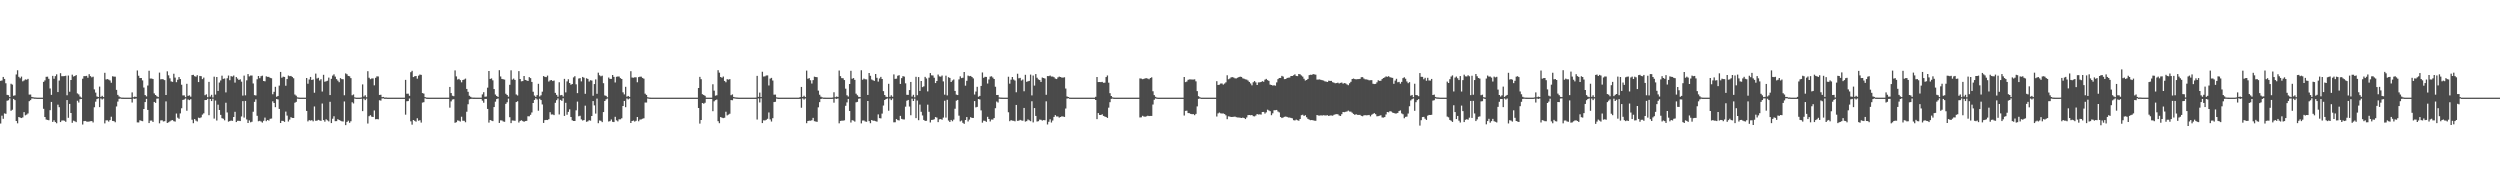 <?xml version="1.0" encoding="UTF-8"?>
<svg xmlns="http://www.w3.org/2000/svg" width="1920" height="150">
  <path d="M0 62.084h1v32.799H0zM1 61.801h1v27.026H1zM2 59.069h1v32.192H2zM3 60.604h1v26.462H3zM4 63.939h1v23.463H4zM5 72.868h1v4.501H5zM6 73.127h1v3.884H6zM7 74.528h1v1.000H7zM8 64.318h1v20.784H8zM9 64.979h1v19.311H9zM10 73.501h1v2.505H10zM11 73.190h1v3.698H11zM12 57.167h1v35.750H12zM13 53.966h1v40.732H13zM14 58.989h1v30.890H14zM15 60.105h1v30.217H15zM16 58.816h1v31.865H16zM17 62.474h1v27.666H17zM18 61.774h1v24.351H18zM19 60.965h1v27.602H19zM20 61.234h1v26.770H20zM21 60.583h1v26.548H21zM22 72.646h1v5.099H22zM23 72.589h1v4.301H23zM24 74.437h1v1.180H24zM25 74.684h1v1.000H25zM26 74.870h1v1.000H26zM27 74.879h1v1.000H27zM28 74.997h1v1.000H28zM29 74.998h1v1.000H29zM30 74.999h1v1.000H30zM31 74.999h1v1.000H31zM32 75.000h1v1.000H32zM33 62.880h1v20.670H33zM34 61.755h1v28.125H34zM35 58.991h1v32.803H35zM36 58.881h1v33.211H36zM37 60.508h1v31.848H37zM38 67.957h1v16.659H38zM39 72.864h1v5.437H39zM40 58.286h1v35.339H40zM41 60.493h1v31.919H41zM42 58.477h1v35.269H42zM43 57.077h1v37.568H43zM44 70.712h1v9.674H44zM45 61.853h1v20.469H45zM46 56.203h1v37.552H46zM47 58.543h1v34.018H47zM48 58.528h1v33.934H48zM49 58.394h1v34.306H49zM50 58.174h1v35.381H50zM51 73.185h1v3.667H51zM52 58.016h1v32.478H52zM53 70.468h1v9.375H53zM54 61.450h1v25.345H54zM55 57.366h1v36.943H55zM56 58.802h1v33.864H56zM57 58.389h1v34.720H57zM58 57.647h1v36.170H58zM59 71.712h1v5.652H59zM60 72.473h1v6.296H60zM61 74.140h1v2.024H61zM62 74.962h1v1.000H62zM63 60.485h1v35.147H63zM64 58.457h1v34.573H64zM65 58.460h1v34.422H65zM66 58.272h1v35.056H66zM67 59.686h1v33.795H67zM68 56.983h1v36.350H68zM69 58.489h1v34.576H69zM70 59.372h1v33.587H70zM71 58.884h1v35.158H71zM72 68.662h1v13.710H72zM73 71.123h1v6.969H73zM74 74.085h1v1.988H74zM75 74.517h1v1.000H75zM76 66.512h1v15.753H76zM77 74.375h1v1.223H77zM78 73.587h1v2.822H78zM79 74.539h1v1.109H79zM80 55.914h1v38.848H80zM81 61.050h1v31.377H81zM82 60.701h1v31.690H82zM83 61.137h1v32.271H83zM84 61.779h1v30.428H84zM85 63.517h1v26.159H85zM86 58.590h1v34.312H86zM87 58.808h1v34.220H87zM88 58.858h1v35.060H88zM89 69.040h1v12.728H89zM90 72.848h1v5.181H90zM91 74.063h1v1.826H91zM92 74.714h1v1.000H92zM93 74.945h1v1.000H93zM94 74.959h1v1.000H94zM95 74.996h1v1.000H95zM96 74.998h1v1.000H96zM97 74.998h1v1.000H97zM98 74.999h1v1.000H98zM99 75.000h1v1.000H99zM100 74.998h1v1.000H100zM101 70.951h1v7.800H101zM102 74.673h1v1.000H102zM103 74.174h1v1.798H103zM104 74.428h1v1.186H104zM105 54.137h1v39.890H105zM106 58.164h1v35.883H106zM107 59.962h1v32.382H107zM108 59.918h1v32.858H108zM109 61.733h1v31.332H109zM110 67.239h1v16.473H110zM111 73.019h1v5.373H111zM112 74.042h1v1.869H112zM113 65.665h1v18.777H113zM114 54.321h1v40.193H114zM115 60.320h1v32.284H115zM116 60.326h1v32.247H116zM117 60.723h1v32.939H117zM118 71.723h1v6.586H118zM119 72.953h1v6.031H119zM120 73.917h1v1.882H120zM121 74.544h1v1.060H121zM122 55.742h1v38.952H122zM123 60.919h1v31.549H123zM124 60.700h1v31.678H124zM125 60.974h1v32.300H125zM126 61.551h1v31.530H126zM127 72.944h1v4.928H127zM128 54.783h1v39.639H128zM129 57.863h1v36.064H129zM130 60.143h1v33.095H130zM131 62.496h1v30.028H131zM132 62.875h1v29.312H132zM133 56.632h1v36.433H133zM134 59.604h1v33.786H134zM135 63.147h1v24.023H135zM136 61.239h1v29.119H136zM137 59.169h1v32.087H137zM138 60.741h1v26.357H138zM139 65.068h1v18.057H139zM140 73.273h1v3.483H140zM141 73.270h1v3.125H141zM142 74.597h1v1.000H142zM143 64.335h1v20.732H143zM144 73.602h1v2.812H144zM145 73.191h1v3.689H145zM146 74.253h1v1.923H146zM147 57.657h1v34.278H147zM148 57.465h1v37.153H148zM149 58.534h1v32.885H149zM150 58.858h1v33.753H150zM151 57.771h1v35.528H151zM152 63.050h1v27.316H152zM153 58.327h1v32.415H153zM154 58.503h1v31.626H154zM155 60.762h1v27.243H155zM156 59.585h1v27.455H156zM157 73.095h1v3.781H157zM158 72.443h1v4.368H158zM159 74.629h1v1.232H159zM160 62.863h1v25.628H160zM161 74.182h1v1.840H161zM162 72.790h1v4.807H162zM163 74.849h1v1.000H163zM164 58.856h1v32.245H164zM165 72.637h1v4.549H165zM166 59.152h1v33.403H166zM167 69.831h1v10.564H167zM168 63.388h1v21.104H168zM169 61.804h1v26.419H169zM170 58.104h1v32.669H170zM171 60.587h1v30.592H171zM172 60.236h1v32.194H172zM173 70.948h1v7.946H173zM174 60.126h1v26.254H174zM175 58.029h1v35.425H175zM176 61.607h1v31.347H176zM177 58.466h1v34.122H177zM178 58.848h1v34.002H178zM179 57.990h1v31.866H179zM180 63.462h1v22.385H180zM181 59.201h1v34.567H181zM182 60.351h1v32.429H182zM183 61.459h1v31.301H183zM184 60.851h1v32.120H184zM185 62.727h1v26.737H185zM186 73.441h1v4.229H186zM187 58.080h1v32.240H187zM188 73.220h1v4.278H188zM189 61.712h1v30.051H189zM190 56.875h1v37.611H190zM191 58.698h1v33.760H191zM192 58.024h1v35.927H192zM193 58.008h1v35.494H193zM194 64.078h1v21.759H194zM195 73.085h1v5.159H195zM196 73.331h1v3.017H196zM197 60.877h1v28.071H197zM198 58.389h1v34.747H198zM199 60.057h1v32.713H199zM200 58.535h1v34.785H200zM201 58.089h1v36.090H201zM202 62.206h1v30.574H202zM203 62.473h1v27.868H203zM204 58.624h1v34.453H204zM205 59.035h1v33.116H205zM206 59.052h1v33.545H206zM207 59.811h1v31.413H207zM208 60.105h1v30.907H208zM209 72.421h1v5.422H209zM210 70.521h1v8.575H210zM211 66.676h1v15.665H211zM212 74.289h1v1.740H212zM213 73.657h1v2.712H213zM214 65.718h1v17.933H214zM215 55.259h1v39.195H215zM216 59.720h1v33.041H216zM217 58.874h1v33.981H217zM218 59.066h1v34.543H218zM219 65.831h1v19.880H219zM220 60.701h1v28.064H220zM221 57.992h1v35.357H221zM222 58.500h1v33.349H222zM223 58.313h1v31.712H223zM224 59.095h1v31.479H224zM225 60.115h1v30.514H225zM226 72.585h1v6.326H226zM227 73.458h1v4.768H227zM228 74.774h1v1.000H228zM229 74.914h1v1.000H229zM230 74.989h1v1.000H230zM231 74.997h1v1.000H231zM232 74.998h1v1.000H232zM233 74.999h1v1.000H233zM234 75.000h1v1.000H234zM235 59.929h1v25.278H235zM236 64.312h1v28.919H236zM237 61.035h1v31.241H237zM238 59.089h1v33.534H238zM239 61.426h1v30.878H239zM240 61.031h1v32.150H240zM241 71.196h1v10.565H241zM242 56.542h1v36.232H242zM243 60.301h1v32.389H243zM244 59.765h1v32.275H244zM245 61.834h1v30.643H245zM246 60.808h1v32.025H246zM247 70.309h1v9.195H247zM248 57.448h1v34.773H248zM249 62.748h1v30.700H249zM250 62.397h1v29.275H250zM251 62.010h1v30.408H251zM252 59.612h1v33.625H252zM253 72.986h1v5.174H253zM254 60.512h1v33.986H254zM255 58.040h1v33.168H255zM256 57.072h1v32.206H256zM257 58.820h1v34.265H257zM258 60.796h1v32.242H258zM259 61.877h1v29.692H259zM260 63.115h1v29.047H260zM261 60.016h1v32.668H261zM262 60.788h1v32.340H262zM263 60.890h1v32.439H263zM264 73.170h1v4.741H264zM265 56.357h1v39.764H265zM266 57.027h1v36.637H266zM267 58.332h1v34.360H267zM268 58.553h1v35.746H268zM269 59.988h1v33.136H269zM270 73.187h1v5.346H270zM271 72.564h1v6.921H271zM272 74.750h1v1.000H272zM273 74.990h1v1.000H273zM274 74.998h1v1.000H274zM275 74.998h1v1.000H275zM276 74.998h1v1.000H276zM277 74.808h1v1.000H277zM278 64.803h1v20.550H278zM279 74.122h1v1.650H279zM280 73.181h1v3.701H280zM281 74.713h1v1.000H281zM282 54.698h1v40.177H282zM283 59.691h1v29.558H283zM284 60.842h1v27.647H284zM285 60.272h1v29.323H285zM286 60.193h1v29.650H286zM287 65.536h1v19.326H287zM288 59.747h1v31.858H288zM289 58.632h1v32.804H289zM290 58.706h1v32.936H290zM291 72.889h1v4.099H291zM292 72.745h1v4.533H292zM293 74.605h1v1.028H293zM294 74.447h1v1.131H294zM295 74.959h1v1.000H295zM296 74.873h1v1.000H296zM297 74.996h1v1.000H297zM298 74.997h1v1.000H298zM299 74.998h1v1.000H299zM300 74.999h1v1.000H300zM301 75.000h1v1.000H301zM302 75.000h1v1.000H302zM303 75.000h1v1.000H303zM304 75.000h1v1.000H304zM305 75.000h1v1.000H305zM306 75.000h1v1.000H306zM307 75.000h1v1.000H307zM308 75.000h1v1.000H308zM309 75.000h1v1.000H309zM310 75.000h1v1.000H310zM311 61.326h1v26.735H311zM312 71.966h1v5.821H312zM313 71.935h1v5.663H313zM314 73.596h1v2.060H314zM315 55.451h1v37.716H315zM316 54.350h1v41.369H316zM317 59.179h1v32.984H317zM318 58.568h1v34.194H318zM319 58.344h1v35.086H319zM320 60.398h1v30.410H320zM321 58.111h1v34.589H321zM322 57.248h1v35.040H322zM323 57.483h1v36.684H323zM324 71.458h1v7.357H324zM325 71.911h1v6.570H325zM326 74.544h1v1.000H326zM327 74.905h1v1.000H327zM328 74.978h1v1.000H328zM329 74.995h1v1.000H329zM330 74.996h1v1.000H330zM331 74.997h1v1.000H331zM332 74.998h1v1.000H332zM333 74.999h1v1.000H333zM334 75.000h1v1.000H334zM335 75.000h1v1.000H335zM336 75.000h1v1.000H336zM337 75.000h1v1.000H337zM338 75.000h1v1.000H338zM339 75.000h1v1.000H339zM340 75.000h1v1.000H340zM341 75.000h1v1.000H341zM342 75.000h1v1.000H342zM343 75.000h1v1.000H343zM344 75.000h1v1.000H344zM345 66.787h1v15.908H345zM346 71.496h1v6.355H346zM347 73.547h1v2.902H347zM348 73.890h1v2.285H348zM349 54.081h1v40.209H349zM350 58.662h1v35.174H350zM351 61.107h1v31.344H351zM352 60.551h1v32.155H352zM353 61.539h1v31.777H353zM354 63.207h1v26.449H354zM355 61.429h1v31.316H355zM356 61.023h1v31.738H356zM357 60.351h1v33.529H357zM358 68.301h1v17.499H358zM359 70.519h1v9.556H359zM360 73.530h1v2.802H360zM361 74.327h1v1.651H361zM362 74.897h1v1.000H362zM363 74.964h1v1.000H363zM364 74.979h1v1.000H364zM365 74.998h1v1.000H365zM366 74.998h1v1.000H366zM367 74.999h1v1.000H367zM368 74.999h1v1.000H368zM369 75.000h1v1.000H369zM370 72.476h1v4.853H370zM371 70.829h1v8.050H371zM372 74.273h1v1.703H372zM373 74.162h1v1.803H373zM374 67.341h1v16.334H374zM375 54.548h1v39.601H375zM376 60.617h1v31.551H376zM377 60.223h1v32.400H377zM378 61.697h1v31.311H378zM379 68.386h1v13.822H379zM380 72.624h1v5.478H380zM381 73.708h1v2.393H381zM382 74.447h1v1.150H382zM383 53.931h1v40.498H383zM384 58.726h1v33.681H384zM385 60.631h1v31.901H385zM386 60.882h1v32.428H386zM387 61.129h1v32.432H387zM388 72.004h1v7.769H388zM389 72.940h1v5.597H389zM390 74.263h1v1.450H390zM391 65.105h1v24.887H391zM392 54.029h1v40.512H392zM393 61.139h1v31.385H393zM394 60.355h1v32.265H394zM395 61.383h1v31.389H395zM396 72.545h1v5.830H396zM397 73.341h1v4.411H397zM398 54.643h1v39.473H398zM399 60.673h1v32.136H399zM400 62.470h1v29.880H400zM401 62.255h1v30.777H401zM402 58.360h1v35.199H402zM403 61.393h1v31.605H403zM404 61.735h1v31.077H404zM405 62.232h1v27.051H405zM406 59.217h1v30.122H406zM407 60.000h1v28.160H407zM408 62.947h1v23.412H408zM409 70.467h1v8.617H409zM410 73.348h1v3.390H410zM411 74.402h1v1.087H411zM412 73.038h1v3.355H412zM413 64.349h1v20.698H413zM414 74.072h1v1.745H414zM415 73.179h1v3.680H415zM416 70.396h1v9.829H416zM417 58.402h1v35.991H417zM418 59.047h1v33.202H418zM419 59.236h1v32.886H419zM420 58.072h1v34.118H420zM421 62.635h1v28.936H421zM422 61.752h1v24.416H422zM423 61.454h1v26.514H423zM424 62.279h1v25.601H424zM425 61.832h1v26.567H425zM426 71.314h1v7.655H426zM427 72.840h1v4.113H427zM428 74.295h1v1.332H428zM429 63.196h1v24.706H429zM430 73.158h1v3.553H430zM431 72.915h1v4.555H431zM432 74.111h1v1.358H432zM433 60.592h1v28.452H433zM434 70.972h1v7.997H434zM435 62.528h1v25.578H435zM436 60.869h1v25.031H436zM437 63.723h1v20.222H437zM438 65.061h1v24.795H438zM439 64.489h1v27.949H439zM440 59.428h1v33.491H440zM441 58.513h1v34.417H441zM442 64.746h1v20.007H442zM443 71.548h1v6.476H443zM444 60.331h1v28.950H444zM445 60.022h1v28.874H445zM446 62.531h1v29.185H446zM447 59.081h1v33.489H447zM448 59.696h1v32.495H448zM449 72.049h1v9.121H449zM450 60.123h1v33.410H450zM451 60.630h1v32.529H451zM452 62.594h1v29.743H452zM453 61.603h1v31.082H453zM454 61.876h1v27.236H454zM455 73.533h1v4.075H455zM456 64.550h1v16.406H456zM457 60.984h1v26.279H457zM458 72.014h1v3.718H458zM459 55.822h1v38.815H459zM460 57.809h1v34.683H460zM461 58.606h1v34.173H461zM462 58.100h1v35.716H462zM463 63.905h1v22.185H463zM464 73.254h1v4.308H464zM465 73.622h1v2.662H465zM466 74.689h1v1.000H466zM467 59.519h1v33.815H467zM468 60.559h1v32.487H468zM469 60.565h1v31.194H469zM470 57.605h1v35.953H470zM471 59.034h1v34.701H471zM472 63.353h1v26.341H472zM473 58.992h1v33.404H473zM474 58.744h1v34.466H474zM475 58.771h1v32.895H475zM476 60.002h1v31.622H476zM477 60.677h1v30.127H477zM478 70.922h1v10.480H478zM479 72.485h1v5.016H479zM480 66.674h1v15.647H480zM481 74.250h1v1.365H481zM482 73.672h1v2.688H482zM483 74.396h1v1.227H483zM484 54.661h1v39.782H484zM485 59.523h1v33.388H485zM486 59.719h1v32.852H486zM487 59.350h1v34.031H487zM488 59.409h1v33.345H488zM489 63.165h1v26.703H489zM490 59.243h1v33.878H490zM491 58.870h1v32.960H491zM492 58.859h1v32.852H492zM493 59.841h1v31.344H493zM494 60.394h1v30.441H494zM495 71.916h1v6.838H495zM496 72.912h1v5.833H496zM497 74.657h1v1.000H497zM498 74.898h1v1.000H498zM499 74.957h1v1.000H499zM500 74.990h1v1.000H500zM501 74.998h1v1.000H501zM502 74.999h1v1.000H502zM503 74.999h1v1.000H503zM504 75.000h1v1.000H504zM505 75.000h1v1.000H505zM506 75.000h1v1.000H506zM507 75.000h1v1.000H507zM508 75.000h1v1.000H508zM509 75.000h1v1.000H509zM510 75.000h1v1.000H510zM511 75.000h1v1.000H511zM512 75.000h1v1.000H512zM513 75.000h1v1.000H513zM514 75.000h1v1.000H514zM515 75.000h1v1.000H515zM516 75.000h1v1.000H516zM517 75.000h1v1.000H517zM518 75.000h1v1.000H518zM519 75.000h1v1.000H519zM520 75.000h1v1.000H520zM521 75.000h1v1.000H521zM522 75.000h1v1.000H522zM523 75.000h1v1.000H523zM524 75.000h1v1.000H524zM525 75.000h1v1.000H525zM526 75.000h1v1.000H526zM527 75.000h1v1.000H527zM528 75.000h1v1.000H528zM529 75.000h1v1.000H529zM530 75.000h1v1.000H530zM531 75.000h1v1.000H531zM532 75.000h1v1.000H532zM533 75.000h1v1.000H533zM534 75.000h1v1.000H534zM535 75.000h1v1.000H535zM536 67.577h1v15.386H536zM537 59.047h1v35.899H537zM538 60.807h1v31.343H538zM539 72.369h1v6.719H539zM540 72.982h1v6.692H540zM541 73.562h1v5.339H541zM542 74.958h1v1.000H542zM543 74.998h1v1.000H543zM544 74.999h1v1.000H544zM545 74.999h1v1.000H545zM546 74.998h1v1.000H546zM547 64.730h1v20.692H547zM548 69.629h1v8.179H548zM549 73.480h1v3.439H549zM550 73.167h1v3.297H550zM551 53.918h1v39.167H551zM552 55.810h1v38.816H552zM553 59.158h1v30.761H553zM554 59.705h1v30.689H554zM555 58.784h1v31.961H555zM556 62.136h1v28.288H556zM557 63.202h1v22.607H557zM558 60.803h1v27.805H558zM559 61.127h1v26.884H559zM560 60.754h1v26.583H560zM561 73.102h1v3.759H561zM562 72.508h1v4.514H562zM563 74.448h1v1.126H563zM564 74.751h1v1.000H564zM565 74.869h1v1.000H565zM566 74.927h1v1.000H566zM567 74.997h1v1.000H567zM568 74.998h1v1.000H568zM569 74.999h1v1.000H569zM570 74.999h1v1.000H570zM571 75.000h1v1.000H571zM572 75.000h1v1.000H572zM573 75.000h1v1.000H573zM574 75.000h1v1.000H574zM575 75.000h1v1.000H575zM576 75.000h1v1.000H576zM577 75.000h1v1.000H577zM578 75.000h1v1.000H578zM579 75.000h1v1.000H579zM580 74.974h1v1.000H580zM581 58.253h1v33.569H581zM582 74.373h1v1.225H582zM583 71.134h1v7.548H583zM584 74.536h1v1.000H584zM585 55.110h1v39.422H585zM586 58.757h1v33.651H586zM587 58.636h1v33.878H587zM588 57.933h1v34.099H588zM589 57.888h1v33.342H589zM590 65.661h1v20.735H590zM591 60.387h1v31.315H591zM592 59.806h1v33.510H592zM593 61.849h1v28.915H593zM594 72.717h1v5.660H594zM595 72.666h1v5.540H595zM596 74.741h1v1.000H596zM597 74.982h1v1.000H597zM598 74.995h1v1.000H598zM599 74.996h1v1.000H599zM600 74.997h1v1.000H600zM601 74.998h1v1.000H601zM602 74.999h1v1.000H602zM603 75.000h1v1.000H603zM604 75.000h1v1.000H604zM605 75.000h1v1.000H605zM606 75.000h1v1.000H606zM607 75.000h1v1.000H607zM608 75.000h1v1.000H608zM609 75.000h1v1.000H609zM610 75.000h1v1.000H610zM611 75.000h1v1.000H611zM612 75.000h1v1.000H612zM613 75.000h1v1.000H613zM614 74.527h1v1.399H614zM615 66.769h1v15.947H615zM616 74.420h1v1.167H616zM617 73.528h1v2.936H617zM618 74.544h1v1.098H618zM619 54.246h1v40.354H619zM620 60.463h1v32.480H620zM621 59.988h1v32.698H621zM622 61.645h1v31.072H622zM623 64.174h1v28.176H623zM624 61.544h1v28.956H624zM625 58.890h1v34.189H625zM626 59.114h1v34.243H626zM627 59.300h1v34.314H627zM628 69.597h1v12.823H628zM629 72.762h1v5.651H629zM630 74.230h1v1.798H630zM631 74.749h1v1.000H631zM632 74.948h1v1.000H632zM633 74.959h1v1.000H633zM634 74.997h1v1.000H634zM635 74.998h1v1.000H635zM636 74.998h1v1.000H636zM637 74.999h1v1.000H637zM638 75.000h1v1.000H638zM639 74.930h1v1.000H639zM640 70.848h1v8.014H640zM641 74.672h1v1.000H641zM642 74.158h1v1.820H642zM643 74.427h1v1.183H643zM644 54.183h1v40.557H644zM645 58.484h1v34.390H645zM646 60.007h1v32.668H646zM647 60.112h1v32.545H647zM648 61.473h1v30.934H648zM649 68.117h1v13.159H649zM650 73.167h1v5.459H650zM651 74.129h1v1.871H651zM652 64.529h1v20.714H652zM653 54.361h1v39.765H653zM654 60.451h1v31.874H654zM655 59.935h1v32.691H655zM656 61.326h1v32.054H656zM657 71.920h1v6.677H657zM658 73.149h1v5.104H658zM659 74.360h1v1.461H659zM660 74.563h1v1.013H660zM661 53.959h1v40.828H661zM662 61.212h1v31.331H662zM663 60.368h1v32.161H663zM664 60.896h1v32.366H664zM665 60.961h1v32.573H665zM666 72.932h1v4.658H666zM667 56.055h1v36.977H667zM668 58.195h1v36.410H668zM669 61.026h1v31.143H669zM670 61.648h1v31.097H670zM671 62.085h1v30.617H671zM672 56.848h1v36.254H672zM673 59.755h1v33.704H673zM674 62.646h1v25.232H674zM675 60.254h1v30.447H675zM676 59.049h1v31.901H676zM677 60.655h1v26.574H677zM678 69.992h1v11.036H678zM679 72.981h1v3.796H679zM680 74.276h1v1.740H680zM681 74.614h1v1.000H681zM682 64.371h1v20.678H682zM683 74.343h1v1.321H683zM684 73.187h1v3.691H684zM685 74.279h1v1.317H685zM686 57.157h1v36.808H686zM687 60.557h1v33.332H687zM688 60.428h1v31.008H688zM689 58.173h1v34.113H689zM690 57.744h1v34.775H690zM691 64.462h1v24.502H691zM692 60.012h1v31.260H692zM693 58.479h1v33.241H693zM694 58.815h1v32.936H694zM695 63.994h1v17.946H695zM696 72.793h1v4.549H696zM697 72.850h1v3.911H697zM698 69.193h1v12.611H698zM699 62.903h1v25.633H699zM700 74.193h1v1.573H700zM701 72.802h1v4.779H701zM702 74.766h1v1.000H702zM703 58.958h1v31.764H703zM704 73.088h1v4.098H704zM705 59.183h1v33.112H705zM706 69.851h1v10.506H706zM707 62.222h1v23.641H707zM708 66.943h1v21.747H708zM709 66.309h1v25.776H709zM710 59.029h1v33.870H710zM711 60.238h1v32.533H711zM712 70.187h1v10.188H712zM713 59.658h1v26.224H713zM714 56.138h1v37.911H714zM715 57.877h1v34.209H715zM716 57.945h1v34.075H716zM717 59.694h1v31.914H717zM718 63.794h1v26.110H718zM719 62.208h1v28.135H719zM720 57.240h1v36.565H720zM721 58.661h1v32.965H721zM722 58.872h1v32.583H722zM723 57.998h1v33.972H723zM724 62.530h1v27.789H724zM725 72.697h1v4.682H725zM726 58.131h1v32.201H726zM727 73.279h1v3.351H727zM728 59.307h1v33.265H728zM729 59.838h1v33.858H729zM730 62.960h1v29.171H730zM731 61.797h1v31.337H731zM732 61.041h1v30.817H732zM733 69.847h1v13.637H733zM734 72.655h1v4.678H734zM735 73.008h1v3.726H735zM736 60.965h1v27.854H736zM737 58.617h1v34.628H737zM738 60.025h1v32.536H738zM739 59.676h1v34.622H739zM740 55.318h1v39.803H740zM741 65.797h1v26.360H741zM742 62.062h1v27.868H742zM743 58.050h1v35.212H743zM744 58.528h1v33.311H744zM745 58.320h1v31.685H745zM746 59.129h1v31.451H746zM747 60.208h1v30.366H747zM748 72.586h1v5.039H748zM749 70.302h1v12.171H749zM750 66.655h1v15.408H750zM751 74.284h1v1.741H751zM752 73.645h1v2.734H752zM753 66.021h1v18.790H753zM754 55.655h1v38.558H754zM755 59.761h1v32.912H755zM756 59.004h1v33.835H756zM757 59.063h1v34.533H757zM758 64.177h1v25.515H758zM759 61.031h1v30.338H759zM760 58.815h1v34.462H760zM761 58.563h1v33.212H761zM762 59.541h1v32.289H762zM763 60.662h1v30.019H763zM764 66.612h1v16.504H764zM765 72.958h1v5.002H765zM766 72.912h1v5.826H766zM767 74.804h1v1.000H767zM768 74.926h1v1.000H768zM769 74.978h1v1.000H769zM770 74.995h1v1.000H770zM771 74.998h1v1.000H771zM772 74.999h1v1.000H772zM773 75.000h1v1.000H773zM774 58.919h1v27.291H774zM775 64.267h1v28.790H775zM776 61.200h1v31.085H776zM777 59.142h1v33.517H777zM778 61.085h1v31.670H778zM779 61.866h1v31.310H779zM780 70.859h1v9.748H780zM781 56.615h1v36.213H781zM782 60.180h1v32.500H782zM783 59.793h1v32.241H783zM784 61.829h1v30.675H784zM785 61.083h1v31.665H785zM786 70.110h1v12.787H786zM787 57.432h1v35.946H787zM788 62.826h1v30.223H788zM789 62.405h1v29.325H789zM790 62.085h1v30.317H790zM791 57.298h1v35.771H791zM792 73.265h1v4.491H792zM793 58.027h1v35.987H793zM794 65.724h1v17.282H794zM795 56.864h1v32.165H795zM796 59.698h1v33.626H796zM797 60.956h1v32.115H797zM798 61.506h1v30.348H798zM799 62.903h1v29.114H799zM800 59.523h1v33.106H800zM801 59.920h1v32.296H801zM802 60.335h1v32.009H802zM803 72.807h1v5.025H803zM804 58.399h1v37.189H804zM805 58.482h1v35.044H805zM806 57.983h1v33.614H806zM807 58.802h1v35.319H807zM808 58.756h1v33.813H808zM809 59.276h1v30.531H809zM810 60.362h1v28.035H810zM811 60.743h1v28.685H811zM812 59.465h1v30.001H812zM813 58.852h1v31.446H813zM814 59.158h1v30.723H814zM815 59.619h1v29.731H815zM816 59.610h1v29.877H816zM817 59.361h1v30.459H817zM818 67.989h1v15.354H818zM819 74.103h1v1.548H819zM820 74.474h1v1.000H820zM821 74.953h1v1.000H821zM822 74.994h1v1.000H822zM823 75.000h1v1.000H823zM824 75.000h1v1.000H824zM825 75.000h1v1.000H825zM826 75.000h1v1.000H826zM827 75.000h1v1.000H827zM828 75.000h1v1.000H828zM829 75.000h1v1.000H829zM830 75.000h1v1.000H830zM831 75.000h1v1.000H831zM832 75.000h1v1.000H832zM833 75.000h1v1.000H833zM834 75.000h1v1.000H834zM835 75.000h1v1.000H835zM836 75.000h1v1.000H836zM837 75.000h1v1.000H837zM838 75.000h1v1.000H838zM839 75.000h1v1.000H839zM840 75.000h1v1.000H840zM841 74.357h1v2.447H841zM842 59.140h1v32.359H842zM843 63.018h1v23.807H843zM844 62.977h1v25.300H844zM845 63.088h1v25.245H845zM846 62.894h1v24.887H846zM847 63.575h1v25.439H847zM848 63.500h1v25.976H848zM849 59.208h1v30.652H849zM850 57.938h1v32.639H850zM851 63.464h1v19.248H851zM852 71.576h1v6.926H852zM853 73.716h1v2.218H853zM854 74.750h1v1.000H854zM855 74.978h1v1.000H855zM856 74.999h1v1.000H856zM857 75.000h1v1.000H857zM858 75.000h1v1.000H858zM859 75.000h1v1.000H859zM860 75.000h1v1.000H860zM861 75.000h1v1.000H861zM862 75.000h1v1.000H862zM863 75.000h1v1.000H863zM864 75.000h1v1.000H864zM865 75.000h1v1.000H865zM866 75.000h1v1.000H866zM867 75.000h1v1.000H867zM868 75.000h1v1.000H868zM869 75.000h1v1.000H869zM870 75.000h1v1.000H870zM871 75.000h1v1.000H871zM872 75.000h1v1.000H872zM873 75.000h1v1.000H873zM874 75.000h1v1.000H874zM875 60.230h1v30.004H875zM876 60.358h1v29.747H876zM877 60.800h1v28.113H877zM878 60.593h1v28.904H878zM879 60.177h1v29.454H879zM880 60.066h1v29.252H880zM881 60.378h1v28.523H881zM882 60.868h1v28.275H882zM883 59.907h1v29.115H883zM884 59.367h1v29.661H884zM885 70.090h1v10.171H885zM886 73.044h1v3.534H886zM887 74.362h1v1.283H887zM888 74.896h1v1.000H888zM889 74.994h1v1.000H889zM890 75.000h1v1.000H890zM891 75.000h1v1.000H891zM892 75.000h1v1.000H892zM893 75.000h1v1.000H893zM894 75.000h1v1.000H894zM895 75.000h1v1.000H895zM896 75.000h1v1.000H896zM897 75.000h1v1.000H897zM898 75.000h1v1.000H898zM899 75.000h1v1.000H899zM900 75.000h1v1.000H900zM901 75.000h1v1.000H901zM902 75.000h1v1.000H902zM903 75.000h1v1.000H903zM904 75.000h1v1.000H904zM905 75.000h1v1.000H905zM906 75.000h1v1.000H906zM907 75.000h1v1.000H907zM908 74.996h1v1.000H908zM909 59.153h1v29.593H909zM910 63.085h1v22.038H910zM911 62.643h1v22.363H911zM912 61.270h1v25.569H912zM913 60.998h1v25.962H913zM914 61.001h1v26.497H914zM915 61.100h1v26.621H915zM916 61.067h1v26.565H916zM917 60.941h1v27.548H917zM918 62.472h1v24.987H918zM919 70.001h1v11.708H919zM920 73.892h1v2.046H920zM921 74.645h1v1.000H921zM922 74.992h1v1.000H922zM923 75.000h1v1.000H923zM924 75.000h1v1.000H924zM925 75.000h1v1.000H925zM926 75.000h1v1.000H926zM927 75.000h1v1.000H927zM928 75.000h1v1.000H928zM929 75.000h1v1.000H929zM930 75.000h1v1.000H930zM931 75.000h1v1.000H931zM932 75.000h1v1.000H932zM933 75.000h1v1.000H933zM934 62.363h1v27.142H934zM935 65.264h1v21.812H935zM936 65.013h1v21.411H936zM937 64.179h1v22.865H937zM938 64.109h1v23.070H938zM939 64.987h1v22.168H939zM940 64.177h1v23.435H940zM941 63.223h1v25.347H941zM942 57.801h1v33.755H942zM943 60.851h1v28.495H943zM944 60.302h1v29.222H944zM945 59.402h1v30.473H945zM946 59.247h1v30.571H946zM947 59.521h1v30.169H947zM948 60.156h1v29.411H948zM949 60.210h1v29.786H949zM950 59.709h1v30.493H950zM951 59.197h1v31.049H951zM952 58.873h1v31.559H952zM953 59.081h1v31.561H953zM954 60.170h1v30.147H954zM955 60.465h1v30.180H955zM956 60.922h1v30.501H956zM957 61.110h1v29.120H957zM958 61.837h1v26.602H958zM959 62.925h1v25.405H959zM960 64.085h1v24.414H960zM961 65.560h1v22.749H961zM962 63.165h1v26.090H962zM963 62.240h1v27.132H963zM964 63.287h1v25.447H964zM965 65.288h1v22.289H965zM966 63.259h1v24.717H966zM967 63.240h1v24.588H967zM968 62.973h1v25.018H968zM969 62.348h1v23.644H969zM970 62.764h1v23.220H970zM971 61.174h1v26.076H971zM972 60.563h1v25.690H972zM973 61.551h1v22.673H973zM974 62.103h1v22.748H974zM975 64.998h1v20.427H975zM976 65.287h1v23.186H976zM977 65.707h1v21.323H977zM978 65.509h1v19.152H978zM979 65.786h1v18.857H979zM980 63.284h1v21.168H980zM981 60.774h1v24.896H981zM982 59.905h1v26.422H982zM983 59.868h1v30.008H983zM984 58.248h1v32.404H984zM985 58.818h1v31.402H985zM986 60.784h1v28.915H986zM987 60.654h1v28.858H987zM988 59.829h1v29.955H988zM989 59.671h1v30.579H989zM990 59.559h1v30.707H990zM991 58.385h1v32.163H991zM992 58.344h1v32.521H992zM993 57.789h1v34.544H993zM994 57.089h1v35.422H994zM995 58.339h1v33.528H995zM996 58.477h1v33.886H996zM997 56.816h1v35.918H997zM998 57.064h1v34.353H998zM999 57.968h1v30.516H999zM1000 58.832h1v29.300H1000zM1001 60.452h1v28.610H1001zM1002 61.846h1v26.624H1002zM1003 61.463h1v28.620H1003zM1004 60.615h1v30.692H1004zM1005 57.706h1v34.139H1005zM1006 57.399h1v34.902H1006zM1007 57.514h1v34.646H1007zM1008 56.874h1v35.519H1008zM1009 57.154h1v35.527H1009zM1010 57.366h1v35.420H1010zM1011 61.130h1v27.192H1011zM1012 61.086h1v27.662H1012zM1013 60.992h1v27.783H1013zM1014 61.322h1v27.274H1014zM1015 61.610h1v27.115H1015zM1016 61.847h1v26.630H1016zM1017 62.478h1v26.221H1017zM1018 62.674h1v25.995H1018zM1019 62.956h1v25.514H1019zM1020 61.967h1v27.132H1020zM1021 62.172h1v26.506H1021zM1022 62.100h1v26.591H1022zM1023 63.136h1v25.739H1023zM1024 63.504h1v24.665H1024zM1025 63.964h1v23.868H1025zM1026 63.795h1v23.879H1026zM1027 63.511h1v24.240H1027zM1028 64.100h1v24.629H1028zM1029 63.641h1v25.426H1029zM1030 63.395h1v24.308H1030zM1031 64.238h1v21.757H1031zM1032 63.800h1v22.384H1032zM1033 64.052h1v21.816H1033zM1034 64.825h1v20.780H1034zM1035 65.421h1v19.514H1035zM1036 63.962h1v21.709H1036zM1037 62.840h1v22.916H1037zM1038 60.676h1v25.895H1038zM1039 60.323h1v27.183H1039zM1040 60.745h1v27.481H1040zM1041 60.939h1v26.780H1041zM1042 60.763h1v27.441H1042zM1043 60.716h1v27.544H1043zM1044 60.551h1v27.667H1044zM1045 59.273h1v29.720H1045zM1046 59.232h1v30.062H1046zM1047 60.317h1v28.254H1047zM1048 60.916h1v27.568H1048zM1049 60.982h1v27.581H1049zM1050 61.218h1v27.251H1050zM1051 61.710h1v26.564H1051zM1052 61.568h1v27.835H1052zM1053 61.561h1v26.556H1053zM1054 64.289h1v23.166H1054zM1055 64.573h1v22.300H1055zM1056 64.432h1v23.284H1056zM1057 63.211h1v26.138H1057zM1058 61.629h1v27.547H1058zM1059 62.102h1v26.788H1059zM1060 62.014h1v26.520H1060zM1061 60.721h1v29.490H1061zM1062 59.926h1v30.383H1062zM1063 59.422h1v30.472H1063zM1064 58.658h1v29.274H1064zM1065 58.966h1v27.073H1065zM1066 58.510h1v27.752H1066zM1067 59.297h1v26.071H1067zM1068 59.596h1v26.083H1068zM1069 59.820h1v26.677H1069zM1070 64.357h1v22.406H1070zM1071 61.898h1v25.294H1071zM1072 60.506h1v26.652H1072zM1073 63.203h1v23.549H1073zM1074 62.885h1v22.426H1074zM1075 64.249h1v20.540H1075zM1076 62.899h1v24.204H1076zM1077 60.026h1v27.735H1077zM1078 59.317h1v31.493H1078zM1079 60.463h1v29.306H1079zM1080 62.589h1v26.965H1080zM1081 63.883h1v23.308H1081zM1082 63.087h1v18.510H1082zM1083 73.480h1v3.663H1083zM1084 72.908h1v3.282H1084zM1085 74.613h1v1.000H1085zM1086 64.307h1v20.802H1086zM1087 72.945h1v5.549H1087zM1088 73.186h1v3.700H1088zM1089 73.900h1v2.250H1089zM1090 56.103h1v40.350H1090zM1091 59.007h1v33.322H1091zM1092 59.042h1v30.879H1092zM1093 60.872h1v28.900H1093zM1094 59.748h1v31.417H1094zM1095 61.984h1v30.106H1095zM1096 59.740h1v29.114H1096zM1097 61.800h1v26.489H1097zM1098 61.891h1v26.414H1098zM1099 60.629h1v27.552H1099zM1100 72.945h1v4.315H1100zM1101 72.643h1v4.288H1101zM1102 74.420h1v1.126H1102zM1103 74.820h1v1.000H1103zM1104 74.870h1v1.000H1104zM1105 74.946h1v1.000H1105zM1106 74.997h1v1.000H1106zM1107 74.998h1v1.000H1107zM1108 74.999h1v1.000H1108zM1109 74.999h1v1.000H1109zM1110 75.000h1v1.000H1110zM1111 62.675h1v26.895H1111zM1112 63.762h1v26.367H1112zM1113 60.813h1v31.311H1113zM1114 58.791h1v33.913H1114zM1115 57.908h1v35.725H1115zM1116 70.264h1v10.604H1116zM1117 59.607h1v26.440H1117zM1118 58.763h1v32.683H1118zM1119 60.108h1v28.908H1119zM1120 61.514h1v31.153H1120zM1121 58.394h1v35.737H1121zM1122 70.286h1v10.820H1122zM1123 61.517h1v23.841H1123zM1124 57.354h1v36.393H1124zM1125 58.614h1v33.388H1125zM1126 58.721h1v32.846H1126zM1127 57.820h1v34.111H1127zM1128 58.564h1v31.818H1128zM1129 73.052h1v4.476H1129zM1130 58.148h1v32.418H1130zM1131 72.740h1v4.701H1131zM1132 61.496h1v25.634H1132zM1133 56.856h1v36.139H1133zM1134 58.595h1v33.098H1134zM1135 59.906h1v29.775H1135zM1136 60.371h1v29.034H1136zM1137 73.119h1v4.746H1137zM1138 72.708h1v5.033H1138zM1139 74.638h1v1.000H1139zM1140 74.860h1v1.182H1140zM1141 60.310h1v35.169H1141zM1142 58.033h1v34.946H1142zM1143 58.815h1v32.423H1143zM1144 58.754h1v35.440H1144zM1145 59.588h1v33.429H1145zM1146 62.617h1v28.692H1146zM1147 58.848h1v34.264H1147zM1148 59.458h1v34.088H1148zM1149 58.999h1v35.048H1149zM1150 68.800h1v13.284H1150zM1151 72.956h1v5.201H1151zM1152 74.113h1v1.960H1152zM1153 73.227h1v2.780H1153zM1154 66.508h1v15.769H1154zM1155 74.423h1v1.176H1155zM1156 73.581h1v2.834H1156zM1157 72.914h1v2.778H1157zM1158 55.927h1v38.875H1158zM1159 61.082h1v31.244H1159zM1160 60.710h1v31.914H1160zM1161 61.162h1v32.209H1161zM1162 63.856h1v20.865H1162zM1163 62.048h1v28.425H1163zM1164 58.864h1v34.068H1164zM1165 58.541h1v34.815H1165zM1166 59.193h1v34.517H1166zM1167 70.236h1v11.329H1167zM1168 72.380h1v5.815H1168zM1169 74.332h1v1.628H1169zM1170 74.839h1v1.000H1170zM1171 74.944h1v1.000H1171zM1172 74.959h1v1.000H1172zM1173 74.997h1v1.000H1173zM1174 74.998h1v1.000H1174zM1175 74.998h1v1.000H1175zM1176 74.999h1v1.000H1176zM1177 75.000h1v1.000H1177zM1178 74.813h1v1.000H1178zM1179 70.938h1v7.828H1179zM1180 74.672h1v1.000H1180zM1181 74.172h1v1.800H1181zM1182 74.544h1v1.070H1182zM1183 54.173h1v39.895H1183zM1184 60.439h1v31.809H1184zM1185 59.983h1v32.612H1185zM1186 59.921h1v33.140H1186zM1187 61.583h1v31.525H1187zM1188 68.667h1v10.433H1188zM1189 73.482h1v4.534H1189zM1190 74.028h1v1.757H1190zM1191 65.047h1v28.213H1191zM1192 55.865h1v38.788H1192zM1193 60.914h1v31.153H1193zM1194 60.712h1v32.352H1194zM1195 61.452h1v31.839H1195zM1196 71.863h1v6.478H1196zM1197 73.112h1v5.326H1197zM1198 74.387h1v1.280H1198zM1199 74.534h1v1.059H1199zM1200 53.932h1v40.804H1200zM1201 61.234h1v31.323H1201zM1202 60.368h1v32.169H1202zM1203 60.894h1v32.379H1203zM1204 60.929h1v32.596H1204zM1205 73.052h1v4.051H1205zM1206 54.977h1v39.239H1206zM1207 58.816h1v35.166H1207zM1208 61.260h1v31.933H1208zM1209 62.491h1v30.016H1209zM1210 56.965h1v35.476H1210zM1211 58.468h1v34.437H1211zM1212 59.103h1v34.556H1212zM1213 62.977h1v24.828H1213zM1214 58.588h1v31.431H1214zM1215 59.148h1v31.168H1215zM1216 61.066h1v25.806H1216zM1217 69.126h1v10.678H1217zM1218 73.052h1v3.902H1218zM1219 74.198h1v1.824H1219zM1220 74.578h1v1.000H1220zM1221 64.329h1v20.769H1221zM1222 74.323h1v1.330H1222zM1223 73.187h1v3.695H1223zM1224 74.622h1v1.000H1224zM1225 57.565h1v37.567H1225zM1226 57.225h1v36.176H1226zM1227 58.358h1v33.470H1227zM1228 57.516h1v35.124H1228zM1229 58.028h1v35.357H1229zM1230 64.967h1v22.220H1230zM1231 59.518h1v32.400H1231zM1232 58.701h1v32.896H1232zM1233 58.773h1v33.207H1233zM1234 72.260h1v6.180H1234zM1235 72.687h1v4.647H1235zM1236 73.912h1v2.385H1236zM1237 65.452h1v21.887H1237zM1238 62.856h1v25.641H1238zM1239 73.815h1v1.953H1239zM1240 72.800h1v4.785H1240zM1241 72.208h1v4.376H1241zM1242 58.835h1v32.308H1242zM1243 73.124h1v3.008H1243zM1244 59.117h1v33.490H1244zM1245 69.841h1v10.097H1245zM1246 63.383h1v26.344H1246zM1247 65.195h1v27.138H1247zM1248 59.401h1v33.644H1248zM1249 58.941h1v33.589H1249zM1250 58.752h1v34.181H1250zM1251 70.226h1v9.265H1251zM1252 59.506h1v26.911H1252zM1253 58.824h1v32.619H1253zM1254 60.663h1v27.442H1254zM1255 58.893h1v33.626H1255zM1256 59.374h1v32.967H1256zM1257 68.424h1v12.971H1257zM1258 57.712h1v33.620H1258zM1259 57.425h1v36.051H1259zM1260 58.328h1v33.672H1260zM1261 58.581h1v33.370H1261zM1262 57.568h1v35.216H1262zM1263 63.702h1v25.390H1263zM1264 73.181h1v4.297H1264zM1265 58.140h1v32.192H1265zM1266 73.242h1v3.452H1266zM1267 56.902h1v34.659H1267zM1268 56.948h1v36.000H1268zM1269 59.136h1v31.038H1269zM1270 60.495h1v28.746H1270zM1271 63.307h1v22.582H1271zM1272 69.736h1v10.235H1272zM1273 72.475h1v4.953H1273zM1274 74.149h1v2.073H1274zM1275 60.975h1v27.901H1275zM1276 58.539h1v34.743H1276zM1277 59.896h1v32.619H1277zM1278 60.497h1v32.545H1278zM1279 57.704h1v36.717H1279zM1280 64.913h1v20.312H1280zM1281 61.368h1v28.977H1281zM1282 58.642h1v34.550H1282zM1283 58.969h1v33.178H1283zM1284 59.106h1v33.411H1284zM1285 59.799h1v31.417H1285zM1286 60.032h1v30.966H1286zM1287 72.678h1v5.201H1287zM1288 66.795h1v15.276H1288zM1289 69.337h1v12.794H1289zM1290 74.273h1v2.071H1290zM1291 73.638h1v2.758H1291zM1292 63.890h1v29.916H1292zM1293 55.271h1v39.174H1293zM1294 59.704h1v32.707H1294zM1295 58.886h1v33.972H1295zM1296 59.597h1v33.995H1296zM1297 64.501h1v24.153H1297zM1298 60.316h1v30.112H1298zM1299 58.039h1v35.412H1299zM1300 58.511h1v32.267H1300zM1301 58.335h1v32.237H1301zM1302 60.206h1v30.328H1302zM1303 69.992h1v11.607H1303zM1304 72.488h1v5.323H1304zM1305 73.932h1v2.385H1305zM1306 74.805h1v1.000H1306zM1307 74.973h1v1.000H1307zM1308 74.991h1v1.000H1308zM1309 74.998h1v1.000H1309zM1310 74.999h1v1.000H1310zM1311 74.999h1v1.000H1311zM1312 75.000h1v1.000H1312zM1313 59.891h1v25.336H1313zM1314 64.700h1v27.877H1314zM1315 61.732h1v30.462H1315zM1316 59.437h1v33.245H1316zM1317 61.806h1v30.884H1317zM1318 61.577h1v31.422H1318zM1319 66.163h1v19.853H1319zM1320 56.316h1v36.247H1320zM1321 61.699h1v30.433H1321zM1322 60.397h1v31.806H1322zM1323 60.727h1v32.380H1323zM1324 60.774h1v30.989H1324zM1325 71.325h1v7.959H1325zM1326 57.601h1v35.932H1326zM1327 61.190h1v31.068H1327zM1328 60.910h1v30.284H1328zM1329 60.110h1v32.082H1329zM1330 57.580h1v34.894H1330zM1331 72.868h1v5.012H1331zM1332 57.975h1v36.612H1332zM1333 65.538h1v17.551H1333zM1334 57.313h1v31.763H1334zM1335 60.227h1v33.128H1335zM1336 62.502h1v29.649H1336zM1337 62.786h1v29.271H1337zM1338 60.193h1v32.449H1338zM1339 58.961h1v34.102H1339zM1340 60.539h1v32.811H1340zM1341 60.858h1v31.475H1341zM1342 73.459h1v4.412H1342zM1343 58.185h1v36.915H1343zM1344 59.273h1v33.140H1344zM1345 55.958h1v36.421H1345zM1346 60.221h1v35.761H1346zM1347 61.347h1v30.623H1347zM1348 63.488h1v24.596H1348zM1349 58.418h1v31.814H1349zM1350 60.142h1v28.495H1350zM1351 62.511h1v24.410H1351zM1352 72.039h1v6.182H1352zM1353 73.213h1v3.631H1353zM1354 74.582h1v1.000H1354zM1355 74.397h1v1.159H1355zM1356 64.437h1v20.565H1356zM1357 74.062h1v1.756H1357zM1358 73.225h1v3.647H1358zM1359 71.161h1v18.756H1359zM1360 54.044h1v40.535H1360zM1361 59.064h1v32.277H1361zM1362 59.236h1v30.915H1362zM1363 58.965h1v31.564H1363zM1364 61.744h1v30.289H1364zM1365 61.228h1v27.523H1365zM1366 59.910h1v29.063H1366zM1367 61.820h1v26.517H1367zM1368 61.085h1v27.367H1368zM1369 71.622h1v7.433H1369zM1370 72.624h1v4.476H1370zM1371 74.451h1v1.087H1371zM1372 74.462h1v1.024H1372zM1373 74.901h1v1.000H1373zM1374 74.870h1v1.000H1374zM1375 74.997h1v1.000H1375zM1376 74.998h1v1.000H1376zM1377 74.998h1v1.000H1377zM1378 74.999h1v1.000H1378zM1379 75.000h1v1.000H1379zM1380 74.411h1v1.560H1380zM1381 62.565h1v27.136H1381zM1382 60.927h1v31.162H1382zM1383 60.600h1v31.719H1383zM1384 58.178h1v35.200H1384zM1385 58.565h1v31.149H1385zM1386 71.938h1v6.454H1386zM1387 59.645h1v27.783H1387zM1388 58.747h1v32.673H1388zM1389 61.455h1v28.484H1389zM1390 58.471h1v35.471H1390zM1391 70.182h1v11.451H1391zM1392 69.833h1v10.198H1392zM1393 57.340h1v36.409H1393zM1394 58.268h1v33.921H1394zM1395 58.619h1v32.978H1395zM1396 59.107h1v31.361H1396zM1397 57.823h1v34.285H1397zM1398 70.840h1v6.320H1398zM1399 72.862h1v4.903H1399zM1400 58.237h1v32.097H1400zM1401 74.378h1v1.224H1401zM1402 59.222h1v34.491H1402zM1403 62.753h1v29.797H1403zM1404 62.888h1v29.240H1404zM1405 61.728h1v31.439H1405zM1406 62.570h1v22.880H1406zM1407 72.978h1v5.134H1407zM1408 72.877h1v3.841H1408zM1409 74.921h1v1.000H1409zM1410 63.420h1v24.620H1410zM1411 58.215h1v36.358H1411zM1412 58.385h1v35.528H1412zM1413 59.812h1v33.793H1413zM1414 55.620h1v37.396H1414zM1415 62.308h1v28.425H1415zM1416 61.513h1v31.279H1416zM1417 60.076h1v32.913H1417zM1418 59.750h1v34.184H1418zM1419 68.650h1v16.071H1419zM1420 70.224h1v10.101H1420zM1421 74.146h1v2.158H1421zM1422 74.329h1v1.589H1422zM1423 66.525h1v15.731H1423zM1424 74.381h1v1.218H1424zM1425 73.582h1v2.833H1425zM1426 74.362h1v1.268H1426zM1427 54.441h1v39.344H1427zM1428 57.882h1v36.363H1428zM1429 59.974h1v32.427H1429zM1430 59.893h1v32.878H1430zM1431 61.851h1v31.143H1431zM1432 63.646h1v26.172H1432zM1433 60.734h1v32.199H1433zM1434 58.876h1v34.108H1434zM1435 58.518h1v35.351H1435zM1436 68.875h1v13.196H1436zM1437 71.290h1v7.178H1437zM1438 74.093h1v1.992H1438zM1439 74.428h1v1.186H1439zM1440 74.938h1v1.000H1440zM1441 74.957h1v1.000H1441zM1442 74.985h1v1.000H1442zM1443 74.997h1v1.000H1443zM1444 74.998h1v1.000H1444zM1445 74.999h1v1.000H1445zM1446 74.999h1v1.000H1446zM1447 75.000h1v1.000H1447zM1448 70.961h1v7.779H1448zM1449 72.740h1v5.446H1449zM1450 74.255h1v1.715H1450zM1451 74.174h1v1.751H1451zM1452 64.576h1v30.135H1452zM1453 54.198h1v39.753H1453zM1454 60.357h1v32.559H1454zM1455 59.997h1v32.690H1455zM1456 61.353h1v31.367H1456zM1457 68.192h1v13.934H1457zM1458 72.844h1v5.181H1458zM1459 74.023h1v2.023H1459zM1460 74.558h1v1.027H1460zM1461 54.351h1v39.701H1461zM1462 60.459h1v31.862H1462zM1463 59.988h1v32.585H1463zM1464 59.950h1v33.278H1464zM1465 61.384h1v31.724H1465zM1466 72.955h1v5.633H1466zM1467 73.250h1v5.131H1467zM1468 74.416h1v1.242H1468zM1469 55.773h1v37.543H1469zM1470 57.916h1v36.767H1470zM1471 60.886h1v31.164H1471zM1472 60.728h1v32.316H1472zM1473 61.663h1v31.519H1473zM1474 71.832h1v8.155H1474zM1475 65.736h1v17.590H1475zM1476 55.224h1v38.854H1476zM1477 59.939h1v32.751H1477zM1478 62.774h1v29.612H1478zM1479 62.420h1v30.424H1479zM1480 56.852h1v36.131H1480zM1481 59.466h1v34.264H1481zM1482 62.629h1v29.639H1482zM1483 61.311h1v27.489H1483zM1484 58.610h1v31.719H1484zM1485 60.503h1v26.381H1485zM1486 67.272h1v19.419H1486zM1487 72.807h1v5.296H1487zM1488 73.153h1v3.841H1488zM1489 74.543h1v1.000H1489zM1490 66.303h1v18.781H1490zM1491 64.333h1v19.935H1491zM1492 73.515h1v2.482H1492zM1493 73.183h1v3.695H1493zM1494 64.321h1v21.137H1494zM1495 58.112h1v36.332H1495zM1496 58.230h1v33.212H1496zM1497 58.501h1v33.446H1497zM1498 58.206h1v33.923H1498zM1499 60.426h1v30.703H1499zM1500 58.675h1v31.479H1500zM1501 58.331h1v31.871H1501zM1502 60.587h1v27.571H1502zM1503 60.366h1v27.388H1503zM1504 73.513h1v3.503H1504zM1505 72.564h1v4.336H1505zM1506 74.599h1v1.000H1506zM1507 62.858h1v25.659H1507zM1508 74.094h1v1.902H1508zM1509 72.790h1v4.807H1509zM1510 74.719h1v1.000H1510zM1511 58.839h1v32.290H1511zM1512 72.339h1v5.389H1512zM1513 59.125h1v33.469H1513zM1514 69.840h1v10.526H1514zM1515 63.433h1v19.811H1515zM1516 61.499h1v31.279H1516zM1517 58.354h1v34.731H1517zM1518 58.376h1v34.199H1518zM1519 58.075h1v35.728H1519zM1520 65.525h1v18.230H1520zM1521 72.596h1v5.500H1521zM1522 55.996h1v37.991H1522zM1523 57.064h1v35.187H1523zM1524 57.930h1v34.119H1524zM1525 59.668h1v31.956H1525zM1526 61.613h1v28.709H1526zM1527 70.241h1v12.428H1527zM1528 57.398h1v36.095H1528zM1529 58.338h1v33.712H1529zM1530 58.592h1v33.282H1530zM1531 58.629h1v33.888H1531zM1532 57.298h1v35.492H1532zM1533 73.350h1v3.776H1533zM1534 58.121h1v32.374H1534zM1535 70.479h1v9.408H1535zM1536 61.499h1v25.601H1536zM1537 56.884h1v36.089H1537zM1538 58.642h1v33.030H1538zM1539 59.944h1v29.729H1539zM1540 60.715h1v28.543H1540zM1541 62.902h1v23.655H1541zM1542 72.328h1v4.956H1542zM1543 72.939h1v3.851H1543zM1544 74.566h1v1.000H1544zM1545 59.418h1v33.628H1545zM1546 60.310h1v33.202H1546zM1547 59.626h1v31.386H1547zM1548 57.455h1v36.680H1548zM1549 57.754h1v36.078H1549zM1550 63.028h1v26.671H1550zM1551 58.655h1v34.616H1551zM1552 58.914h1v32.619H1552zM1553 58.561h1v33.389H1553zM1554 59.743h1v31.564H1554zM1555 60.278h1v30.600H1555zM1556 72.020h1v7.736H1556zM1557 72.493h1v5.737H1557zM1558 66.307h1v16.136H1558zM1559 74.264h1v1.410H1559zM1560 73.638h1v2.740H1560zM1561 74.547h1v1.091H1561zM1562 55.790h1v38.729H1562zM1563 60.048h1v33.224H1563zM1564 59.432h1v33.252H1564zM1565 59.209h1v34.091H1565zM1566 60.205h1v32.337H1566zM1567 61.291h1v28.680H1567zM1568 58.724h1v34.477H1568zM1569 58.528h1v32.967H1569zM1570 58.860h1v32.983H1570zM1571 59.966h1v31.202H1571zM1572 60.598h1v30.098H1572zM1573 71.067h1v6.648H1573zM1574 73.212h1v4.464H1574zM1575 74.474h1v1.237H1575zM1576 74.882h1v1.000H1576zM1577 74.976h1v1.000H1577zM1578 74.996h1v1.000H1578zM1579 74.998h1v1.000H1579zM1580 74.999h1v1.000H1580zM1581 75.000h1v1.000H1581zM1582 74.943h1v1.000H1582zM1583 59.836h1v33.313H1583zM1584 61.957h1v30.189H1584zM1585 59.566h1v33.088H1585zM1586 59.049h1v33.616H1586zM1587 61.094h1v32.022H1587zM1588 67.910h1v15.306H1588zM1589 56.435h1v34.264H1589zM1590 61.413h1v30.908H1590zM1591 61.666h1v30.289H1591zM1592 61.117h1v31.191H1592zM1593 60.664h1v32.410H1593zM1594 66.920h1v15.689H1594zM1595 57.754h1v34.081H1595zM1596 57.704h1v36.498H1596zM1597 61.114h1v30.169H1597zM1598 61.610h1v29.765H1598zM1599 57.577h1v34.962H1599zM1600 65.390h1v18.014H1600zM1601 73.172h1v5.022H1601zM1602 57.921h1v36.644H1602zM1603 73.699h1v2.869H1603zM1604 57.068h1v36.262H1604zM1605 60.219h1v32.823H1605zM1606 61.477h1v30.261H1606zM1607 62.714h1v29.234H1607zM1608 59.447h1v33.217H1608zM1609 60.511h1v31.645H1609zM1610 59.942h1v32.382H1610zM1611 71.993h1v7.864H1611zM1612 58.362h1v33.749H1612zM1613 57.792h1v38.395H1613zM1614 57.666h1v34.875H1614zM1615 59.003h1v35.183H1615zM1616 60.622h1v31.595H1616zM1617 57.132h1v37.703H1617zM1618 59.069h1v30.750H1618zM1619 59.922h1v28.565H1619zM1620 61.315h1v27.690H1620zM1621 68.800h1v11.992H1621zM1622 73.127h1v3.954H1622zM1623 74.081h1v2.237H1623zM1624 74.578h1v1.000H1624zM1625 64.436h1v20.567H1625zM1626 73.145h1v3.246H1626zM1627 73.232h1v3.636H1627zM1628 74.315h1v1.798H1628zM1629 53.306h1v41.715H1629zM1630 60.048h1v32.340H1630zM1631 59.614h1v29.889H1631zM1632 60.641h1v28.672H1632zM1633 60.156h1v29.534H1633zM1634 58.185h1v35.511H1634zM1635 59.119h1v29.864H1635zM1636 61.015h1v27.394H1636zM1637 61.467h1v26.578H1637zM1638 60.356h1v26.754H1638zM1639 73.257h1v3.533H1639zM1640 72.568h1v4.444H1640zM1641 74.466h1v1.063H1641zM1642 74.960h1v1.000H1642zM1643 74.870h1v1.000H1643zM1644 74.956h1v1.000H1644zM1645 74.997h1v1.000H1645zM1646 74.998h1v1.000H1646zM1647 74.999h1v1.000H1647zM1648 75.000h1v1.000H1648zM1649 74.999h1v1.000H1649zM1650 63.035h1v25.032H1650zM1651 62.677h1v26.629H1651zM1652 60.295h1v32.146H1652zM1653 58.075h1v34.384H1653zM1654 58.186h1v34.899H1654zM1655 70.305h1v8.469H1655zM1656 59.563h1v26.726H1656zM1657 58.822h1v32.633H1657zM1658 60.140h1v28.791H1658zM1659 58.740h1v35.505H1659zM1660 58.612h1v32.788H1660zM1661 69.870h1v11.930H1661zM1662 61.983h1v23.679H1662zM1663 57.437h1v36.033H1663zM1664 58.299h1v33.665H1664zM1665 58.593h1v33.374H1665zM1666 56.493h1v36.993H1666zM1667 58.431h1v33.016H1667zM1668 73.350h1v4.118H1668zM1669 58.281h1v31.999H1669zM1670 73.154h1v4.374H1670zM1671 61.513h1v25.657H1671zM1672 56.884h1v35.938H1672zM1673 58.835h1v31.434H1673zM1674 60.094h1v29.539H1674zM1675 61.279h1v26.983H1675zM1676 72.272h1v5.393H1676zM1677 72.413h1v5.172H1677zM1678 74.868h1v1.000H1678zM1679 64.260h1v21.048H1679zM1680 58.709h1v38.040H1680zM1681 58.070h1v35.193H1681zM1682 59.605h1v32.584H1682zM1683 57.122h1v37.617H1683zM1684 64.597h1v28.780H1684zM1685 61.799h1v30.121H1685zM1686 60.176h1v32.803H1686zM1687 61.386h1v32.152H1687zM1688 59.976h1v33.818H1688zM1689 69.887h1v12.778H1689zM1690 73.196h1v5.174H1690zM1691 74.286h1v1.671H1691zM1692 72.825h1v6.251H1692zM1693 66.516h1v15.734H1693zM1694 74.328h1v1.709H1694zM1695 73.584h1v2.828H1695zM1696 65.705h1v18.019H1696zM1697 54.227h1v40.343H1697zM1698 60.323h1v32.289H1698zM1699 60.266h1v32.312H1699zM1700 61.029h1v32.385H1700zM1701 65.187h1v18.880H1701zM1702 62.171h1v27.682H1702zM1703 58.633h1v34.268H1703zM1704 58.791h1v34.414H1704zM1705 60.266h1v33.542H1705zM1706 68.711h1v12.939H1706zM1707 72.993h1v4.848H1707zM1708 74.021h1v1.893H1708zM1709 74.849h1v1.000H1709zM1710 74.947h1v1.000H1710zM1711 74.966h1v1.000H1711zM1712 74.997h1v1.000H1712zM1713 74.998h1v1.000H1713zM1714 74.998h1v1.000H1714zM1715 74.999h1v1.000H1715zM1716 75.000h1v1.000H1716zM1717 74.814h1v1.000H1717zM1718 70.954h1v7.793H1718zM1719 74.464h1v1.000H1719zM1720 74.174h1v1.796H1720zM1721 74.539h1v1.070H1721zM1722 54.262h1v39.949H1722zM1723 60.450h1v31.822H1723zM1724 59.989h1v32.583H1724zM1725 59.928h1v32.999H1725zM1726 61.720h1v31.080H1726zM1727 72.231h1v6.819H1727zM1728 73.241h1v5.367H1728zM1729 74.259h1v1.753H1729zM1730 55.896h1v37.290H1730zM1731 57.880h1v36.847H1731zM1732 60.905h1v31.156H1732zM1733 60.703h1v32.437H1733zM1734 61.517h1v31.979H1734zM1735 71.533h1v7.684H1735zM1736 73.411h1v5.198H1736zM1737 74.158h1v1.842H1737zM1738 74.045h1v1.309H1738zM1739 54.161h1v40.695H1739zM1740 60.806h1v32.004H1740zM1741 60.057h1v32.576H1741zM1742 61.414h1v31.274H1742zM1743 64.564h1v18.237H1743zM1744 73.110h1v3.621H1744zM1745 54.954h1v39.064H1745zM1746 59.166h1v33.447H1746zM1747 61.487h1v30.748H1747zM1748 62.399h1v30.419H1748zM1749 57.033h1v34.290H1749zM1750 58.561h1v34.109H1750zM1751 59.834h1v33.528H1751zM1752 61.936h1v27.383H1752zM1753 60.388h1v32.947H1753zM1754 59.383h1v33.619H1754zM1755 60.648h1v30.027H1755zM1756 71.261h1v7.928H1756zM1757 73.266h1v4.276H1757zM1758 74.143h1v1.586H1758zM1759 74.622h1v1.000H1759zM1760 64.341h1v20.751H1760zM1761 74.055h1v1.769H1761zM1762 73.198h1v3.671H1762zM1763 74.625h1v1.000H1763zM1764 57.674h1v36.879H1764zM1765 57.487h1v35.288H1765zM1766 58.503h1v33.156H1766zM1767 58.095h1v34.959H1767zM1768 58.626h1v33.272H1768zM1769 63.721h1v24.522H1769zM1770 59.826h1v28.909H1770zM1771 61.916h1v26.380H1771zM1772 62.095h1v26.292H1772zM1773 71.061h1v6.745H1773zM1774 72.988h1v4.040H1774zM1775 74.438h1v1.106H1775zM1776 62.795h1v24.585H1776zM1777 63.052h1v25.519H1777zM1778 73.480h1v2.662H1778zM1779 72.785h1v4.818H1779zM1780 61.880h1v22.344H1780zM1781 58.831h1v32.307H1781zM1782 73.985h1v2.086H1782zM1783 59.132h1v33.459H1783zM1784 70.725h1v7.457H1784zM1785 63.377h1v26.406H1785zM1786 63.741h1v28.619H1786zM1787 59.375h1v33.658H1787zM1788 59.044h1v33.488H1788zM1789 58.705h1v34.230H1789zM1790 71.299h1v8.740H1790zM1791 59.691h1v26.835H1791zM1792 58.821h1v32.569H1792zM1793 60.754h1v26.400H1793zM1794 58.899h1v33.628H1794zM1795 59.194h1v33.213H1795zM1796 69.575h1v12.342H1796zM1797 59.363h1v32.733H1797zM1798 59.222h1v34.484H1798zM1799 60.217h1v32.260H1799zM1800 60.807h1v32.192H1800zM1801 61.753h1v30.911H1801zM1802 62.274h1v28.148H1802zM1803 73.334h1v4.202H1803zM1804 58.067h1v32.481H1804zM1805 74.060h1v2.147H1805zM1806 57.408h1v36.904H1806zM1807 57.409h1v35.986H1807zM1808 58.356h1v34.220H1808zM1809 57.939h1v35.605H1809zM1810 60.571h1v25.920H1810zM1811 70.851h1v10.275H1811zM1812 73.048h1v3.995H1812zM1813 74.335h1v1.417H1813zM1814 60.879h1v30.664H1814zM1815 58.780h1v34.312H1815zM1816 59.937h1v32.471H1816zM1817 58.950h1v34.978H1817zM1818 57.171h1v36.733H1818zM1819 63.451h1v25.485H1819zM1820 60.952h1v30.430H1820zM1821 58.647h1v34.608H1821zM1822 58.565h1v33.229H1822zM1823 59.470h1v32.469H1823zM1824 60.323h1v30.453H1824zM1825 66.850h1v14.443H1825zM1826 72.392h1v4.709H1826zM1827 66.734h1v15.409H1827zM1828 69.443h1v9.409H1828zM1829 73.653h1v2.721H1829zM1830 73.956h1v2.155H1830zM1831 55.194h1v38.988H1831zM1832 56.331h1v37.730H1832zM1833 59.659h1v32.786H1833zM1834 59.198h1v33.957H1834zM1835 59.052h1v34.397H1835zM1836 64.102h1v25.703H1836zM1837 61.153h1v30.073H1837zM1838 58.869h1v34.393H1838zM1839 58.591h1v33.108H1839zM1840 59.439h1v32.524H1840zM1841 60.420h1v30.337H1841zM1842 70.978h1v10.484H1842zM1843 72.604h1v5.096H1843zM1844 74.194h1v1.732H1844zM1845 74.774h1v1.000H1845zM1846 74.958h1v1.000H1846zM1847 74.992h1v1.000H1847zM1848 74.998h1v1.000H1848zM1849 74.999h1v1.000H1849zM1850 74.999h1v1.000H1850zM1851 75.000h1v1.000H1851zM1852 59.769h1v26.848H1852zM1853 62.152h1v30.376H1853zM1854 60.212h1v31.587H1854zM1855 60.335h1v31.543H1855zM1856 59.382h1v34.313H1856zM1857 58.646h1v33.862H1857zM1858 56.094h1v33.800H1858zM1859 60.702h1v31.571H1859zM1860 61.717h1v30.812H1860zM1861 65.789h1v25.203H1861zM1862 63.781h1v28.502H1862zM1863 61.085h1v31.008H1863zM1864 71.077h1v8.533H1864zM1865 57.607h1v35.716H1865zM1866 61.011h1v30.684H1866zM1867 61.099h1v30.096H1867zM1868 60.149h1v32.342H1868zM1869 57.620h1v34.868H1869zM1870 72.695h1v5.297H1870zM1871 57.941h1v36.631H1871zM1872 65.600h1v17.476H1872zM1873 57.075h1v32.191H1873zM1874 58.810h1v34.298H1874zM1875 62.476h1v29.666H1875zM1876 61.877h1v29.931H1876zM1877 62.354h1v30.183H1877zM1878 60.009h1v32.637H1878zM1879 60.778h1v32.528H1879zM1880 61.033h1v30.878H1880zM1881 73.282h1v5.256H1881zM1882 56.600h1v39.385H1882zM1883 58.358h1v34.439H1883zM1884 55.801h1v39.678H1884zM1885 58.455h1v34.539H1885zM1886 59.389h1v32.773H1886zM1887 72.220h1v7.489H1887zM1888 72.228h1v7.899H1888zM1889 74.614h1v1.000H1889zM1890 74.992h1v1.000H1890zM1891 74.998h1v1.000H1891zM1892 74.998h1v1.000H1892zM1893 74.998h1v1.000H1893zM1894 74.999h1v1.000H1894zM1895 74.999h1v1.000H1895zM1896 75.000h1v1.000H1896zM1897 75.000h1v1.000H1897zM1898 75.000h1v1.000H1898zM1899 75.000h1v1.000H1899zM1900 75.000h1v1.000H1900zM1901 75.000h1v1.000H1901zM1902 75.000h1v1.000H1902zM1903 75.000h1v1.000H1903zM1904 75.000h1v1.000H1904zM1905 75.000h1v1.000H1905zM1906 75.000h1v1.000H1906zM1907 75.000h1v1.000H1907zM1908 75.000h1v1.000H1908zM1909 75.000h1v1.000H1909zM1910 75.000h1v1.000H1910zM1911 75.000h1v1.000H1911zM1912 75.000h1v1.000H1912zM1913 75.000h1v1.000H1913zM1914 75.000h1v1.000H1914zM1915 75.000h1v1.000H1915zM1916 75.000h1v1.000H1916zM1917 75.000h1v1.000H1917zM1918 75.000h1v1.000H1918zM1919 75.000h1v1.000H1919z" fill="#4a4a4a"></path>
</svg>
